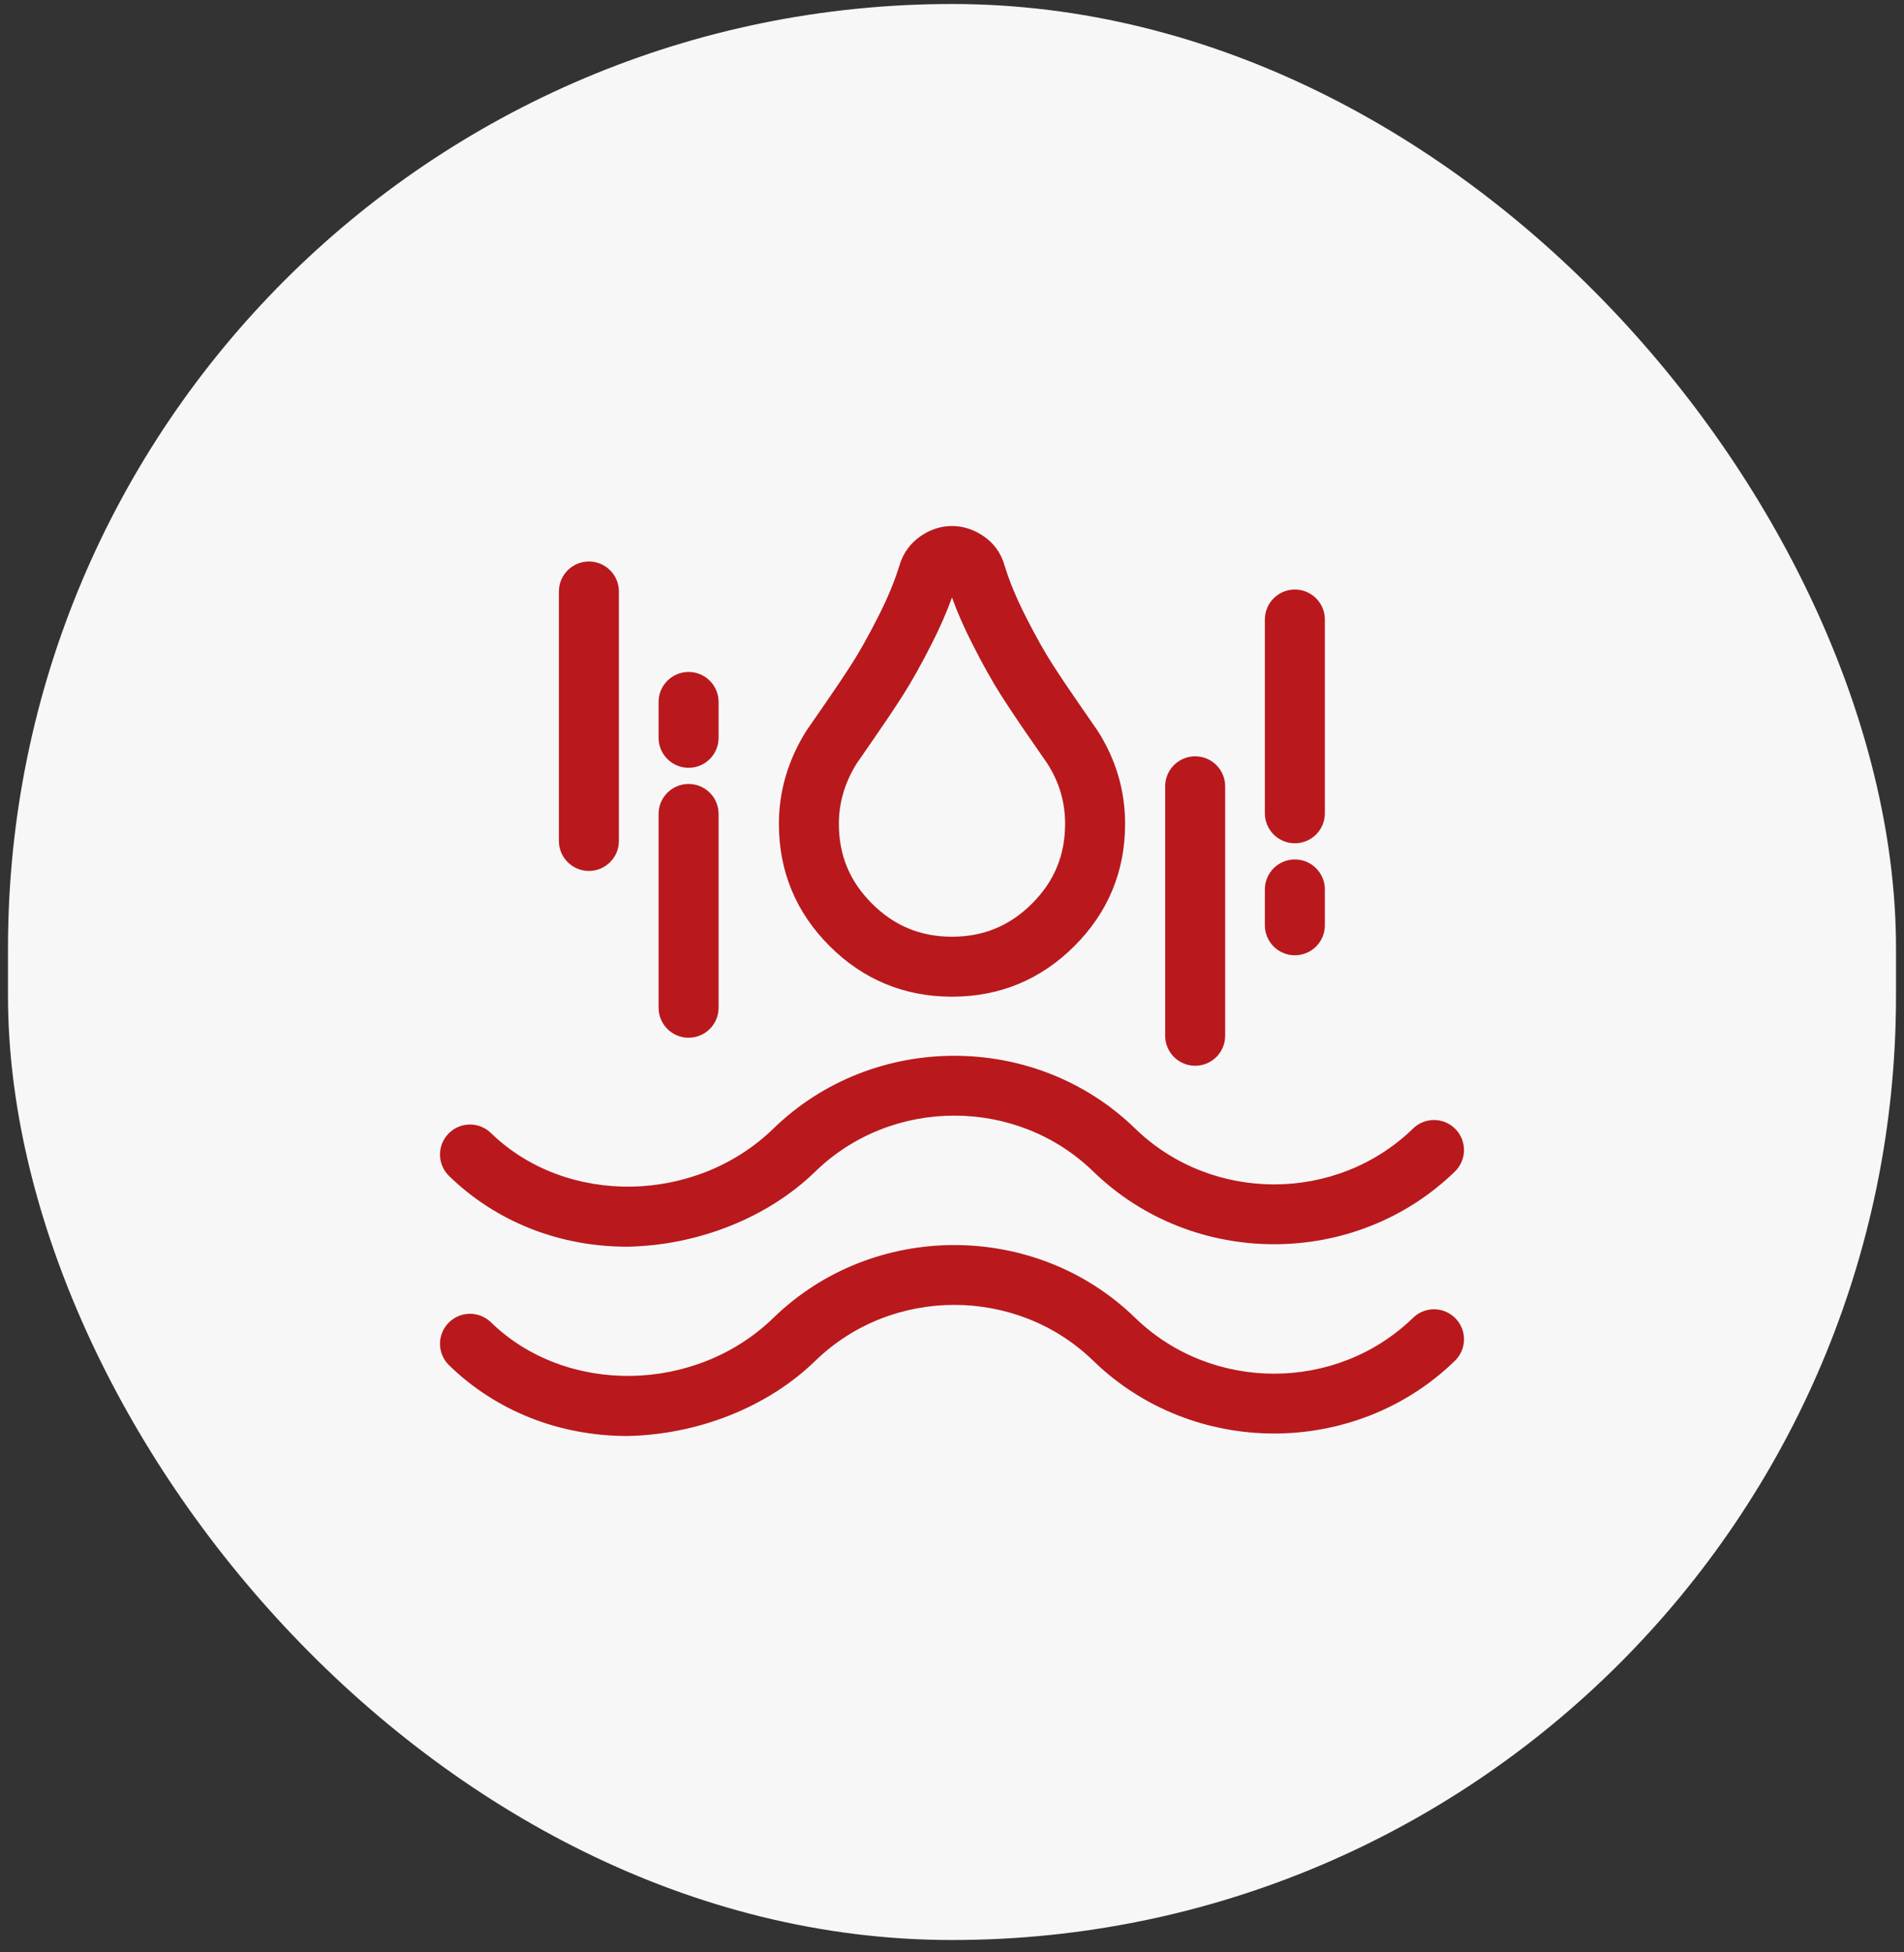 <?xml version="1.0" encoding="UTF-8"?>
<svg xmlns="http://www.w3.org/2000/svg" width="119" height="122" viewBox="0 0 119 122" fill="none">
  <rect x="0" y="0" width="119" height="122" fill="#333333" stroke="none"/>
  <rect x="0.5" y="0.25" width="118" height="121" rx="59" fill="#F7F7F8"></rect>
  <g clip-path="url(#clip0_5201_23)">
    <path d="M59.5 62.293C62.472 62.293 65.045 61.23 67.148 59.13C69.253 57.029 70.319 54.459 70.319 51.49C70.319 49.414 69.744 47.461 68.609 45.685L68.588 45.653C68.526 45.56 68.314 45.252 67.477 44.047C66.835 43.123 66.254 42.256 65.751 41.471C65.269 40.721 64.716 39.732 64.106 38.531C63.523 37.381 63.079 36.31 62.787 35.347C62.57 34.571 62.105 33.928 61.438 33.486C60.83 33.081 60.178 32.875 59.5 32.875C58.816 32.875 58.163 33.084 57.557 33.495C56.91 33.933 56.448 34.566 56.22 35.324C55.927 36.295 55.48 37.373 54.893 38.531C54.285 39.73 53.731 40.719 53.248 41.471C52.746 42.256 52.164 43.123 51.523 44.047C50.641 45.317 50.466 45.572 50.411 45.654L50.38 45.702C49.252 47.509 48.681 49.456 48.681 51.49C48.681 54.459 49.748 57.03 51.852 59.13C53.955 61.23 56.528 62.293 59.5 62.293ZM53.545 47.714C53.613 47.613 53.86 47.255 54.602 46.187C55.27 45.225 55.877 44.319 56.405 43.496C56.955 42.638 57.571 41.539 58.237 40.228C58.747 39.225 59.169 38.258 59.499 37.343C59.829 38.257 60.252 39.224 60.763 40.229C61.429 41.541 62.045 42.641 62.594 43.496C63.123 44.32 63.729 45.225 64.397 46.186C64.659 46.563 65.341 47.546 65.46 47.722C66.207 48.897 66.569 50.129 66.569 51.49C66.569 53.455 65.892 55.085 64.499 56.476C63.105 57.867 61.47 58.544 59.499 58.544C57.53 58.544 55.895 57.867 54.501 56.476C53.107 55.085 52.43 53.455 52.43 51.49C52.431 50.16 52.795 48.925 53.545 47.714Z" fill="#B9191C"></path>
    <path d="M90.969 70.568C90.247 69.826 89.06 69.809 88.318 70.531C83.528 75.189 75.735 75.189 70.945 70.531C64.714 64.471 54.575 64.471 48.344 70.531C43.479 75.263 35.391 75.392 30.682 70.812C29.94 70.09 28.753 70.107 28.031 70.85C27.309 71.592 27.325 72.779 28.068 73.501C31.005 76.358 34.952 77.92 39.215 77.919C43.543 77.837 47.929 76.166 50.959 73.219C55.748 68.561 63.541 68.561 68.331 73.219C74.562 79.28 84.701 79.28 90.932 73.219C91.675 72.497 91.691 71.31 90.969 70.568Z" fill="#B9191C"></path>
    <path d="M39.216 89.749C39.103 89.751 39.328 89.749 39.216 89.749V89.749Z" fill="#B9191C"></path>
    <path d="M90.969 82.397C90.247 81.655 89.06 81.639 88.318 82.361C83.528 87.019 75.735 87.019 70.945 82.361C64.714 76.3 54.575 76.3 48.344 82.361C43.479 87.092 35.391 87.221 30.682 82.642C29.94 81.92 28.753 81.936 28.031 82.679C27.309 83.421 27.325 84.608 28.068 85.33C31.005 88.188 34.952 89.749 39.215 89.749C43.543 89.666 47.929 87.996 50.959 85.049C55.748 80.391 63.541 80.391 68.331 85.049C74.562 91.109 84.701 91.109 90.932 85.049C91.675 84.327 91.691 83.14 90.969 82.397Z" fill="#B9191C"></path>
    <path d="M36.806 54.433C37.841 54.433 38.681 53.594 38.681 52.558V36.968C38.681 35.933 37.841 35.093 36.806 35.093C35.77 35.093 34.931 35.933 34.931 36.968V52.558C34.931 53.594 35.77 54.433 36.806 54.433Z" fill="#B9191C"></path>
    <path d="M43.037 64.858C44.073 64.858 44.912 64.019 44.912 62.983V50.872C44.912 49.836 44.073 48.997 43.037 48.997C42.002 48.997 41.162 49.836 41.162 50.872V62.983C41.162 64.019 42.002 64.858 43.037 64.858Z" fill="#B9191C"></path>
    <path d="M43.037 47.987C44.073 47.987 44.912 47.148 44.912 46.112V43.872C44.912 42.836 44.073 41.997 43.037 41.997C42.002 41.997 41.162 42.836 41.162 43.872V46.112C41.162 47.148 42.002 47.987 43.037 47.987Z" fill="#B9191C"></path>
    <path d="M74.698 66.609C75.733 66.609 76.573 65.77 76.573 64.734V49.144C76.573 48.109 75.733 47.269 74.698 47.269C73.662 47.269 72.823 48.109 72.823 49.144V64.734C72.823 65.77 73.662 66.609 74.698 66.609Z" fill="#B9191C"></path>
    <path d="M80.929 52.705C81.964 52.705 82.804 51.866 82.804 50.83V38.719C82.804 37.684 81.964 36.844 80.929 36.844C79.893 36.844 79.054 37.684 79.054 38.719V50.83C79.054 51.866 79.893 52.705 80.929 52.705Z" fill="#B9191C"></path>
    <path d="M80.929 59.705C81.964 59.705 82.804 58.866 82.804 57.83V55.59C82.804 54.555 81.964 53.715 80.929 53.715C79.893 53.715 79.054 54.555 79.054 55.59V57.83C79.054 58.866 79.893 59.705 80.929 59.705Z" fill="#B9191C"></path>
  </g>
  <defs>
    <clipPath id="clip0_5201_23">
      <rect width="64" height="64" fill="white" transform="translate(27.5 29.25)"></rect>
    </clipPath>
  </defs>
</svg>
